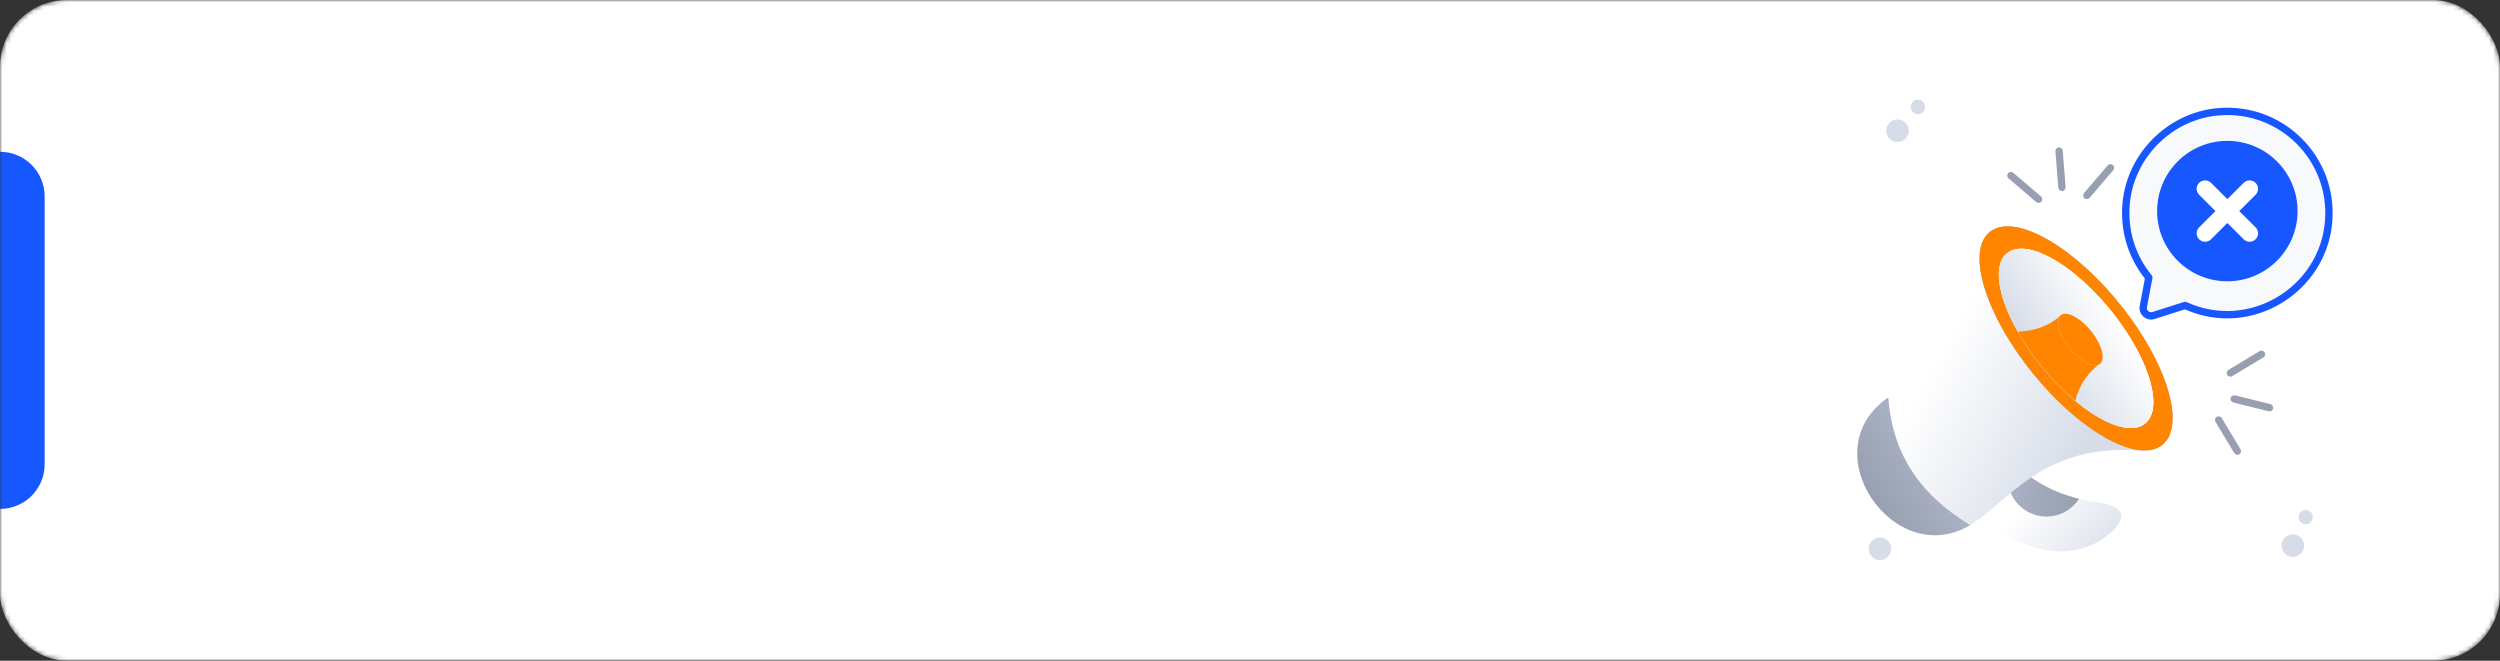 <?xml version="1.0" encoding="UTF-8"?> <svg xmlns="http://www.w3.org/2000/svg" width="560" height="148" viewBox="0 0 560 148" fill="none"><rect x="0" y="0" width="560" height="148" fill="#333333" stroke="none"/> <mask id="mask0_767_1164" style="mask-type:alpha" maskUnits="userSpaceOnUse" x="0" y="0" width="560" height="148"> <rect width="560" height="148" rx="15" fill="#F4F4F4"></rect> </mask> <g mask="url(#mask0_767_1164)"> <rect width="560" height="148" rx="15" fill="white"></rect> <path d="M427.353 28.243C427.927 29.509 427.348 31.01 426.082 31.584C424.815 32.158 423.323 31.596 422.75 30.329C422.176 29.062 422.731 27.552 423.996 26.978C425.262 26.404 426.779 26.976 427.353 28.243Z" fill="#D6DCE8"></path> <path d="M431.076 23.288C431.44 24.094 431.073 25.048 430.265 25.413C429.458 25.778 428.51 25.42 428.145 24.614C427.78 23.809 428.133 22.847 428.939 22.483C429.744 22.118 430.711 22.483 431.076 23.288Z" fill="#D6DCE8"></path> <path d="M515.512 120.583C516.418 121.638 516.283 123.24 515.227 124.147C514.171 125.053 512.581 124.931 511.677 123.876C510.77 122.82 510.881 121.216 511.934 120.312C512.99 119.405 514.605 119.529 515.512 120.585V120.583Z" fill="#D6DCE8"></path> <path d="M517.694 114.781C518.27 115.453 518.185 116.472 517.513 117.048C516.84 117.624 515.828 117.549 515.252 116.876C514.676 116.204 514.745 115.183 515.417 114.607C516.09 114.031 517.118 114.109 517.694 114.779V114.781Z" fill="#D6DCE8"></path> <path d="M423.034 121.273C423.941 122.329 423.805 123.931 422.749 124.837C421.694 125.744 420.103 125.622 419.199 124.566C418.293 123.511 418.403 121.907 419.456 121.002C420.512 120.096 422.128 120.22 423.034 121.275V121.273Z" fill="#D6DCE8"></path> <path d="M472.907 119.217C468.51 123.249 462.222 124.399 456.507 122.793C450.674 121.145 443.057 117.982 437.724 111.997L450.352 103.798L450.876 103.46C453.666 106.317 458.442 109.978 465.694 111.729C466.818 112.009 468.003 112.236 469.253 112.406C476.971 113.455 475.906 116.472 472.904 119.219L472.907 119.217Z" fill="url(#paint0_linear_767_1164)"></path> <path d="M465.696 111.727C464.159 114.127 461.462 115.708 458.401 115.708C453.607 115.708 449.728 111.828 449.728 107.036C449.728 105.886 449.949 104.796 450.355 103.798L450.878 103.46C453.669 106.317 458.444 109.978 465.696 111.729V111.727Z" fill="url(#paint1_linear_767_1164)"></path> <path d="M480.319 101.016C459.601 98.992 451.296 110.359 443.284 116.298C437.203 120.908 430.681 120.943 425.026 117.354C419.966 114.145 416.363 108.346 416.025 102.441C415.739 97.386 417.852 92.263 423.507 88.635C433.813 81.808 440.565 70.517 443.195 58.462C446.079 77.062 464.517 97.305 480.319 101.016Z" fill="url(#paint2_linear_767_1164)"></path> <path d="M422.974 89.014C405.552 100.996 424.333 127.857 441.324 117.604C430.945 111.396 423.954 102.545 422.974 89.014Z" fill="url(#paint3_linear_767_1164)"></path> <path d="M483.925 99.961C479.886 102.552 472.315 99.591 464.569 93.071C458.35 87.857 452.634 80.826 448.847 74.157C442.929 63.83 441.565 54.581 446.16 51.633C451.982 47.896 465.15 55.69 475.573 69.032C485.999 82.375 489.744 96.227 483.925 99.963V99.961Z" fill="url(#paint4_linear_767_1164)"></path> <path d="M483.925 99.961C479.886 102.552 472.315 99.591 464.569 93.071C458.35 87.857 452.634 80.826 448.847 74.157C442.929 63.83 441.565 54.581 446.16 51.633C451.982 47.896 465.15 55.69 475.573 69.032C485.999 82.375 489.744 96.227 483.925 99.963V99.961Z" fill="#FF8500"></path> <path d="M480.149 95.127C476.918 97.202 470.862 94.831 464.666 89.615C459.69 85.445 455.117 79.818 452.087 74.483C447.353 66.221 446.261 58.822 449.937 56.463C454.593 53.473 465.129 59.708 473.469 70.382C481.809 81.055 484.806 92.137 480.149 95.125V95.127Z" fill="white"></path> <path d="M480.149 95.127C476.918 97.202 470.862 94.831 464.666 89.615C459.69 85.445 455.117 79.818 452.087 74.483C447.353 66.221 446.261 58.822 449.937 56.463C454.593 53.473 465.129 59.708 473.469 70.382C481.809 81.055 484.806 92.137 480.149 95.125V95.127Z" fill="url(#paint5_linear_767_1164)"></path> <path d="M480.145 95.125C476.953 97.175 471.023 94.891 464.898 89.806C464.827 89.744 464.742 89.679 464.666 89.611C459.61 85.386 454.979 79.598 452.094 74.483C452.055 74.421 452.028 74.363 451.989 74.301C447.335 66.111 446.293 58.806 449.944 56.463C454.6 53.475 465.134 59.71 473.474 70.377C481.813 81.055 484.811 92.128 480.145 95.123V95.125Z" fill="url(#paint6_linear_767_1164)"></path> <path d="M469.85 81.785L469.88 81.831C468.278 83.139 465.781 85.753 464.895 89.806C464.824 89.744 464.739 89.679 464.664 89.611C459.608 85.386 454.977 79.598 452.092 74.483C452.053 74.421 452.026 74.363 451.987 74.301C454.913 74.198 458.527 73.427 461.469 70.753C460.413 71.894 461.21 74.859 463.406 77.709C465.561 80.511 468.303 82.205 469.85 81.783V81.785Z" fill="#FF8500"></path> <path d="M468.62 74.425C470.979 77.496 471.7 80.713 470.263 81.618C468.826 82.522 465.76 80.782 463.401 77.714C461.042 74.643 460.305 71.437 461.742 70.531C463.179 69.627 466.258 71.355 468.62 74.425Z" fill="#FF8500"></path> <path d="M481.336 62.173L480.106 68.651C479.856 69.971 481.107 71.079 482.387 70.673L489.467 68.42C503.826 75.027 520.37 65.115 521.614 49.59C522.741 35.506 511.048 23.846 496.955 25.03C486.022 25.948 477.166 34.788 476.241 45.721C475.711 51.995 477.71 57.778 481.336 62.175V62.173Z" fill="#F8F9FB"></path> <path d="M480.127 70.925C479.436 70.313 479.126 69.406 479.298 68.498L480.457 62.395C476.693 57.675 474.908 51.745 475.422 45.65C476.374 34.375 485.602 25.156 496.886 24.208C511.482 22.985 523.603 35.07 522.435 49.654C521.169 65.48 504.372 75.924 489.416 69.296L482.637 71.453C481.772 71.729 480.829 71.543 480.127 70.921V70.925ZM497.026 25.849C486.532 26.73 477.949 35.302 477.063 45.787C476.574 51.582 478.316 57.214 481.972 61.65C482.128 61.838 482.192 62.086 482.146 62.327L480.916 68.805C480.824 69.285 481.097 69.585 481.219 69.693C481.341 69.801 481.673 70.035 482.139 69.888L489.219 67.635C489.414 67.573 489.628 67.587 489.811 67.671C503.647 74.035 519.599 64.459 520.794 49.523C521.882 35.938 510.594 24.709 497.024 25.849H497.026Z" fill="#1757FF"></path> <path d="M483.195 47.286C483.195 55.974 490.231 63.01 498.919 63.01C507.608 63.01 514.653 55.974 514.653 47.286C514.653 38.597 507.608 31.552 498.919 31.552C490.231 31.552 483.195 38.597 483.195 47.286Z" fill="#1757FF"></path> <path d="M461.052 42.026L460.414 33.904C460.379 33.452 460.716 33.055 461.171 33.021C461.618 32.982 462.02 33.324 462.057 33.776L462.695 41.897C462.729 42.349 462.392 42.746 461.937 42.781C461.497 42.818 461.088 42.487 461.052 42.026Z" fill="#989FB0"></path> <path d="M456.106 45.252L449.912 39.961C449.566 39.664 449.526 39.146 449.82 38.799C450.116 38.453 450.635 38.414 450.981 38.707L457.175 43.999C457.522 44.295 457.561 44.814 457.267 45.161C456.973 45.505 456.455 45.548 456.106 45.252Z" fill="#989FB0"></path> <path d="M466.92 44.403C466.573 44.107 466.534 43.589 466.828 43.242L472.12 37.048C472.416 36.702 472.935 36.663 473.279 36.956C473.625 37.252 473.664 37.771 473.371 38.118L468.079 44.312C467.785 44.656 467.266 44.697 466.92 44.403Z" fill="#989FB0"></path> <path d="M508.175 92.124L500.269 90.157C499.828 90.047 499.56 89.602 499.668 89.159C499.778 88.718 500.223 88.45 500.666 88.56L508.572 90.526C509.012 90.636 509.281 91.082 509.173 91.525C509.065 91.961 508.622 92.234 508.175 92.124Z" fill="#989FB0"></path> <path d="M498.892 83.977C498.658 83.587 498.784 83.082 499.172 82.848L506.153 78.648C506.541 78.414 507.048 78.54 507.282 78.928C507.516 79.318 507.39 79.823 507.002 80.057L500.021 84.257C499.633 84.491 499.126 84.367 498.892 83.977Z" fill="#989FB0"></path> <path d="M500.473 101.487L496.273 94.506C496.039 94.116 496.166 93.611 496.553 93.377C496.941 93.142 497.448 93.269 497.683 93.657L501.882 100.638C502.116 101.028 501.99 101.533 501.602 101.767C501.212 102.001 500.707 101.875 500.473 101.487Z" fill="#989FB0"></path> <path d="M505.249 53.599C504.484 54.363 503.275 54.306 502.582 53.599L498.929 49.946L495.27 53.599C494.531 54.338 493.34 54.338 492.604 53.599C491.867 52.86 491.874 51.662 492.604 50.932L496.257 47.279L492.604 43.625C491.865 42.886 491.865 41.688 492.604 40.959C493.297 40.254 494.504 40.192 495.27 40.959L498.929 44.612L502.582 40.959C503.321 40.22 504.512 40.22 505.249 40.959C505.99 41.686 505.981 42.907 505.249 43.625L501.595 47.279L505.249 50.932C505.988 51.671 505.988 52.869 505.249 53.599Z" fill="white"></path> <path d="M0 34V34C5.523 34 10 38.477 10 44V104C10 109.523 5.523 114 0 114V114V34Z" fill="#1757FF"></path> </g> <defs> <linearGradient id="paint0_linear_767_1164" x1="472.535" y1="128.307" x2="454.885" y2="112.062" gradientUnits="userSpaceOnUse"> <stop stop-color="#D6DCE8"></stop> <stop offset="1" stop-color="white"></stop> </linearGradient> <linearGradient id="paint1_linear_767_1164" x1="465.728" y1="111.534" x2="449.308" y2="108.739" gradientUnits="userSpaceOnUse"> <stop stop-color="#989FB0"></stop> <stop offset="1" stop-color="#AAB2C5"></stop> </linearGradient> <linearGradient id="paint2_linear_767_1164" x1="465.134" y1="104.669" x2="430.73" y2="86.113" gradientUnits="userSpaceOnUse"> <stop stop-color="#D6DCE8"></stop> <stop offset="1" stop-color="white"></stop> </linearGradient> <linearGradient id="paint3_linear_767_1164" x1="419.211" y1="111.611" x2="432.146" y2="103.31" gradientUnits="userSpaceOnUse"> <stop stop-color="#989FB0"></stop> <stop offset="1" stop-color="#AAB2C5"></stop> </linearGradient> <linearGradient id="paint4_linear_767_1164" x1="454.24" y1="82.729" x2="475.846" y2="68.863" gradientUnits="userSpaceOnUse"> <stop stop-color="#989FB0"></stop> <stop offset="1" stop-color="#AAB2C5"></stop> </linearGradient> <linearGradient id="paint5_linear_767_1164" x1="456.399" y1="81.343" x2="473.685" y2="70.25" gradientUnits="userSpaceOnUse"> <stop stop-color="#D6DCE8"></stop> <stop offset="0.5" stop-color="white"></stop> </linearGradient> <linearGradient id="paint6_linear_767_1164" x1="456.401" y1="81.342" x2="473.687" y2="70.249" gradientUnits="userSpaceOnUse"> <stop stop-color="#D6DCE8"></stop> <stop offset="1" stop-color="white"></stop> </linearGradient> </defs> </svg> 